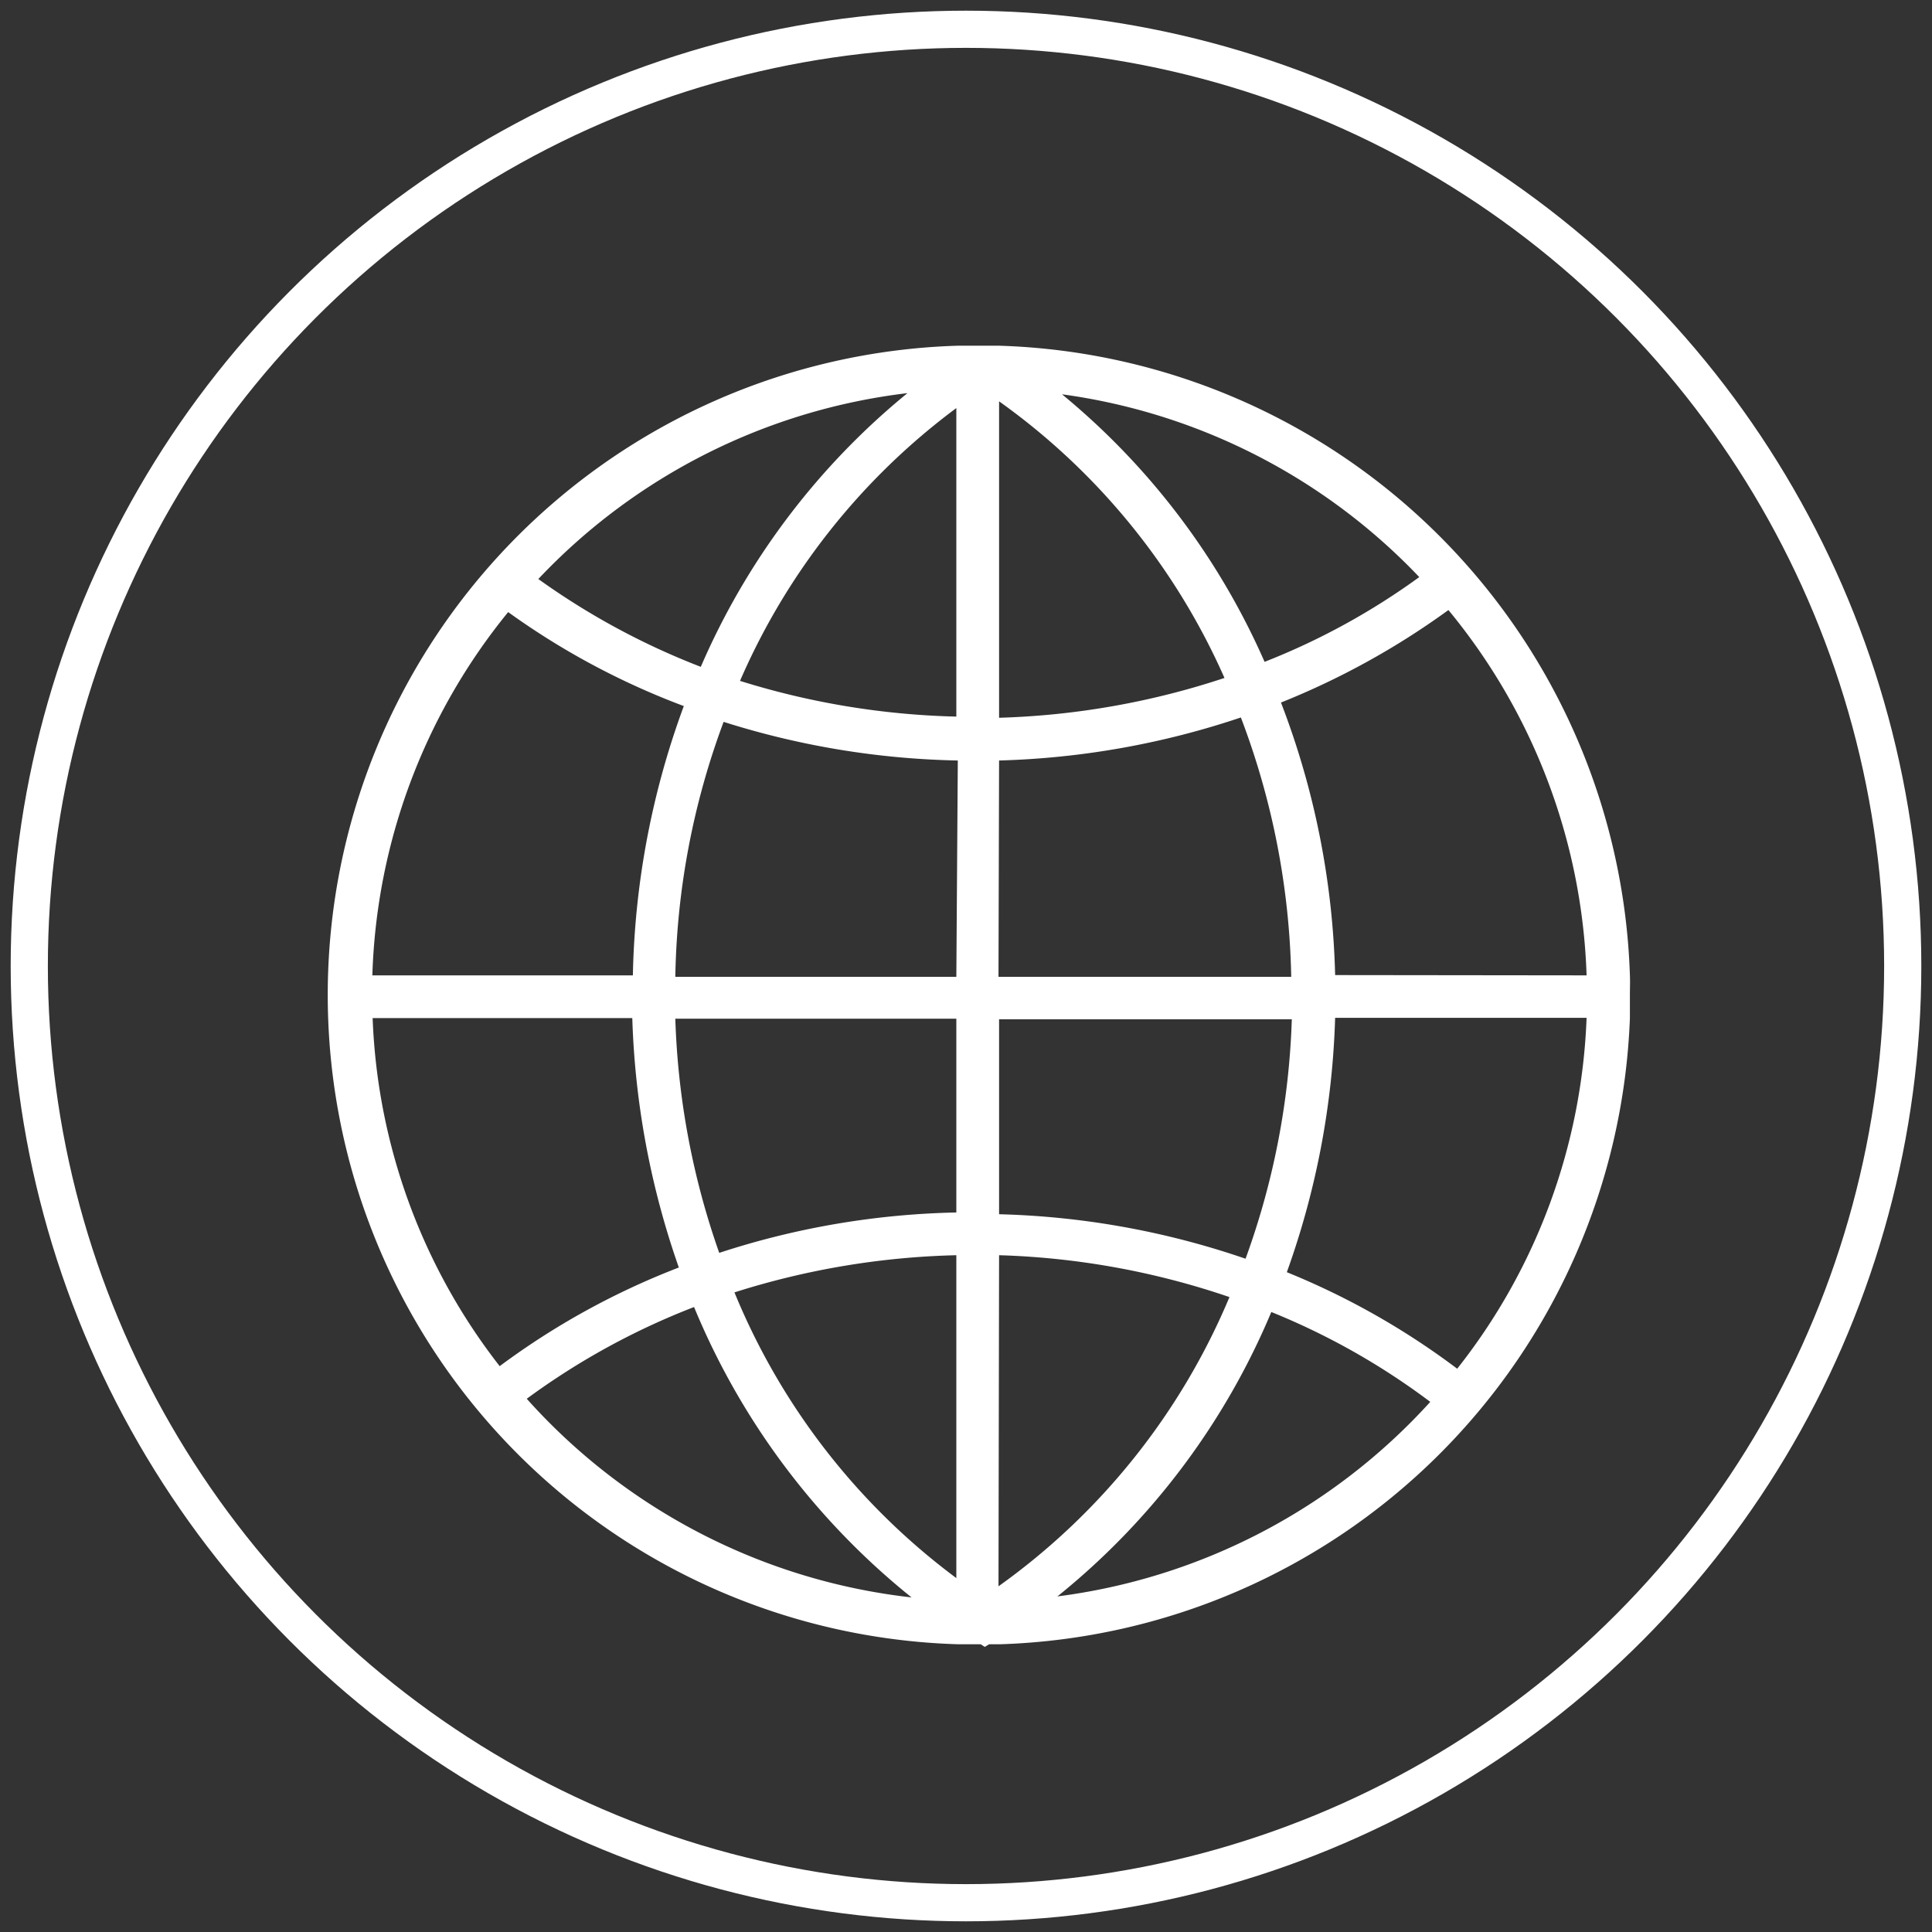 <svg id="图层_1" data-name="图层 1" xmlns="http://www.w3.org/2000/svg" viewBox="0 0 66 66"><rect x="0" y="0" width="66" height="66" fill="#333333" stroke="none"/><defs><style>.cls-1{fill:#fff;}.cls-2{fill:none;stroke:#fff;stroke-miterlimit:10;stroke-width:1.27px;}</style></defs><path class="cls-1" d="M55.68,33.32A22.24,22.24,0,0,0,34.13,11.81H34l-.48,0h-.8a22.19,22.19,0,0,0,0,44.36h.78l.14.09.15-.09h.39A22.24,22.24,0,0,0,55.68,34.78c0-.26,0-.53,0-.79S55.69,33.54,55.68,33.32ZM48.49,19.71a23.73,23.73,0,0,1-5.29,2.9,24.65,24.65,0,0,0-6.92-9.14,20.68,20.68,0,0,1,12.21,6.25Zm-14.36-6a23,23,0,0,1,7.7,9.45,26.92,26.92,0,0,1-7.7,1.36Zm0,12.27a28.3,28.3,0,0,0,8.26-1.47,26.24,26.24,0,0,1,1.72,8.86h-10Zm-1.46,7.39h-9.6a26.12,26.12,0,0,1,1.65-8.71,28.22,28.22,0,0,0,8,1.32Zm1.46,1.45h10A26.29,26.29,0,0,1,42.55,43a28.06,28.06,0,0,0-8.42-1.52ZM32.67,13.94V24.48a26.83,26.83,0,0,1-7.39-1.22A23,23,0,0,1,32.67,13.94ZM31,13.43a24.72,24.72,0,0,0-7.06,9.35,24.87,24.87,0,0,1-5.55-3A20.7,20.7,0,0,1,31,13.43ZM17.36,20.91a25.62,25.62,0,0,0,6,3.21,28.1,28.1,0,0,0-1.74,9.2H12.72a20.62,20.62,0,0,1,4.64-12.41ZM12.73,34.78H21.6a28.3,28.3,0,0,0,1.59,8.52,25.73,25.73,0,0,0-6.12,3.37A20.57,20.57,0,0,1,12.73,34.78Zm5.27,13a24.6,24.6,0,0,1,5.71-3.13,24.91,24.91,0,0,0,7.43,9.92A20.74,20.74,0,0,1,18,47.79Zm14.67,6.13a23.06,23.06,0,0,1-7.58-9.76,27.05,27.05,0,0,1,7.58-1.27v11Zm0-12.49a27.81,27.81,0,0,0-8.1,1.38,26.53,26.53,0,0,1-1.5-8h9.6v6.65Zm1.46,1.46A26.77,26.77,0,0,1,42,44.31a23.08,23.08,0,0,1-7.89,9.88Zm2,11.65a24.74,24.74,0,0,0,7.3-9.71,24,24,0,0,1,5.43,3.07A20.75,20.75,0,0,1,36.09,54.54Zm13.68-7.75a25.82,25.82,0,0,0-5.85-3.32,28.1,28.1,0,0,0,1.65-8.69H54.2a20.54,20.54,0,0,1-4.43,12Zm-4.2-13.47A27.74,27.74,0,0,0,43.76,24a26.42,26.42,0,0,0,5.72-3.16A20.64,20.64,0,0,1,54.2,33.32Z"/><circle class="cls-2" cx="33" cy="33" r="32"/></svg>